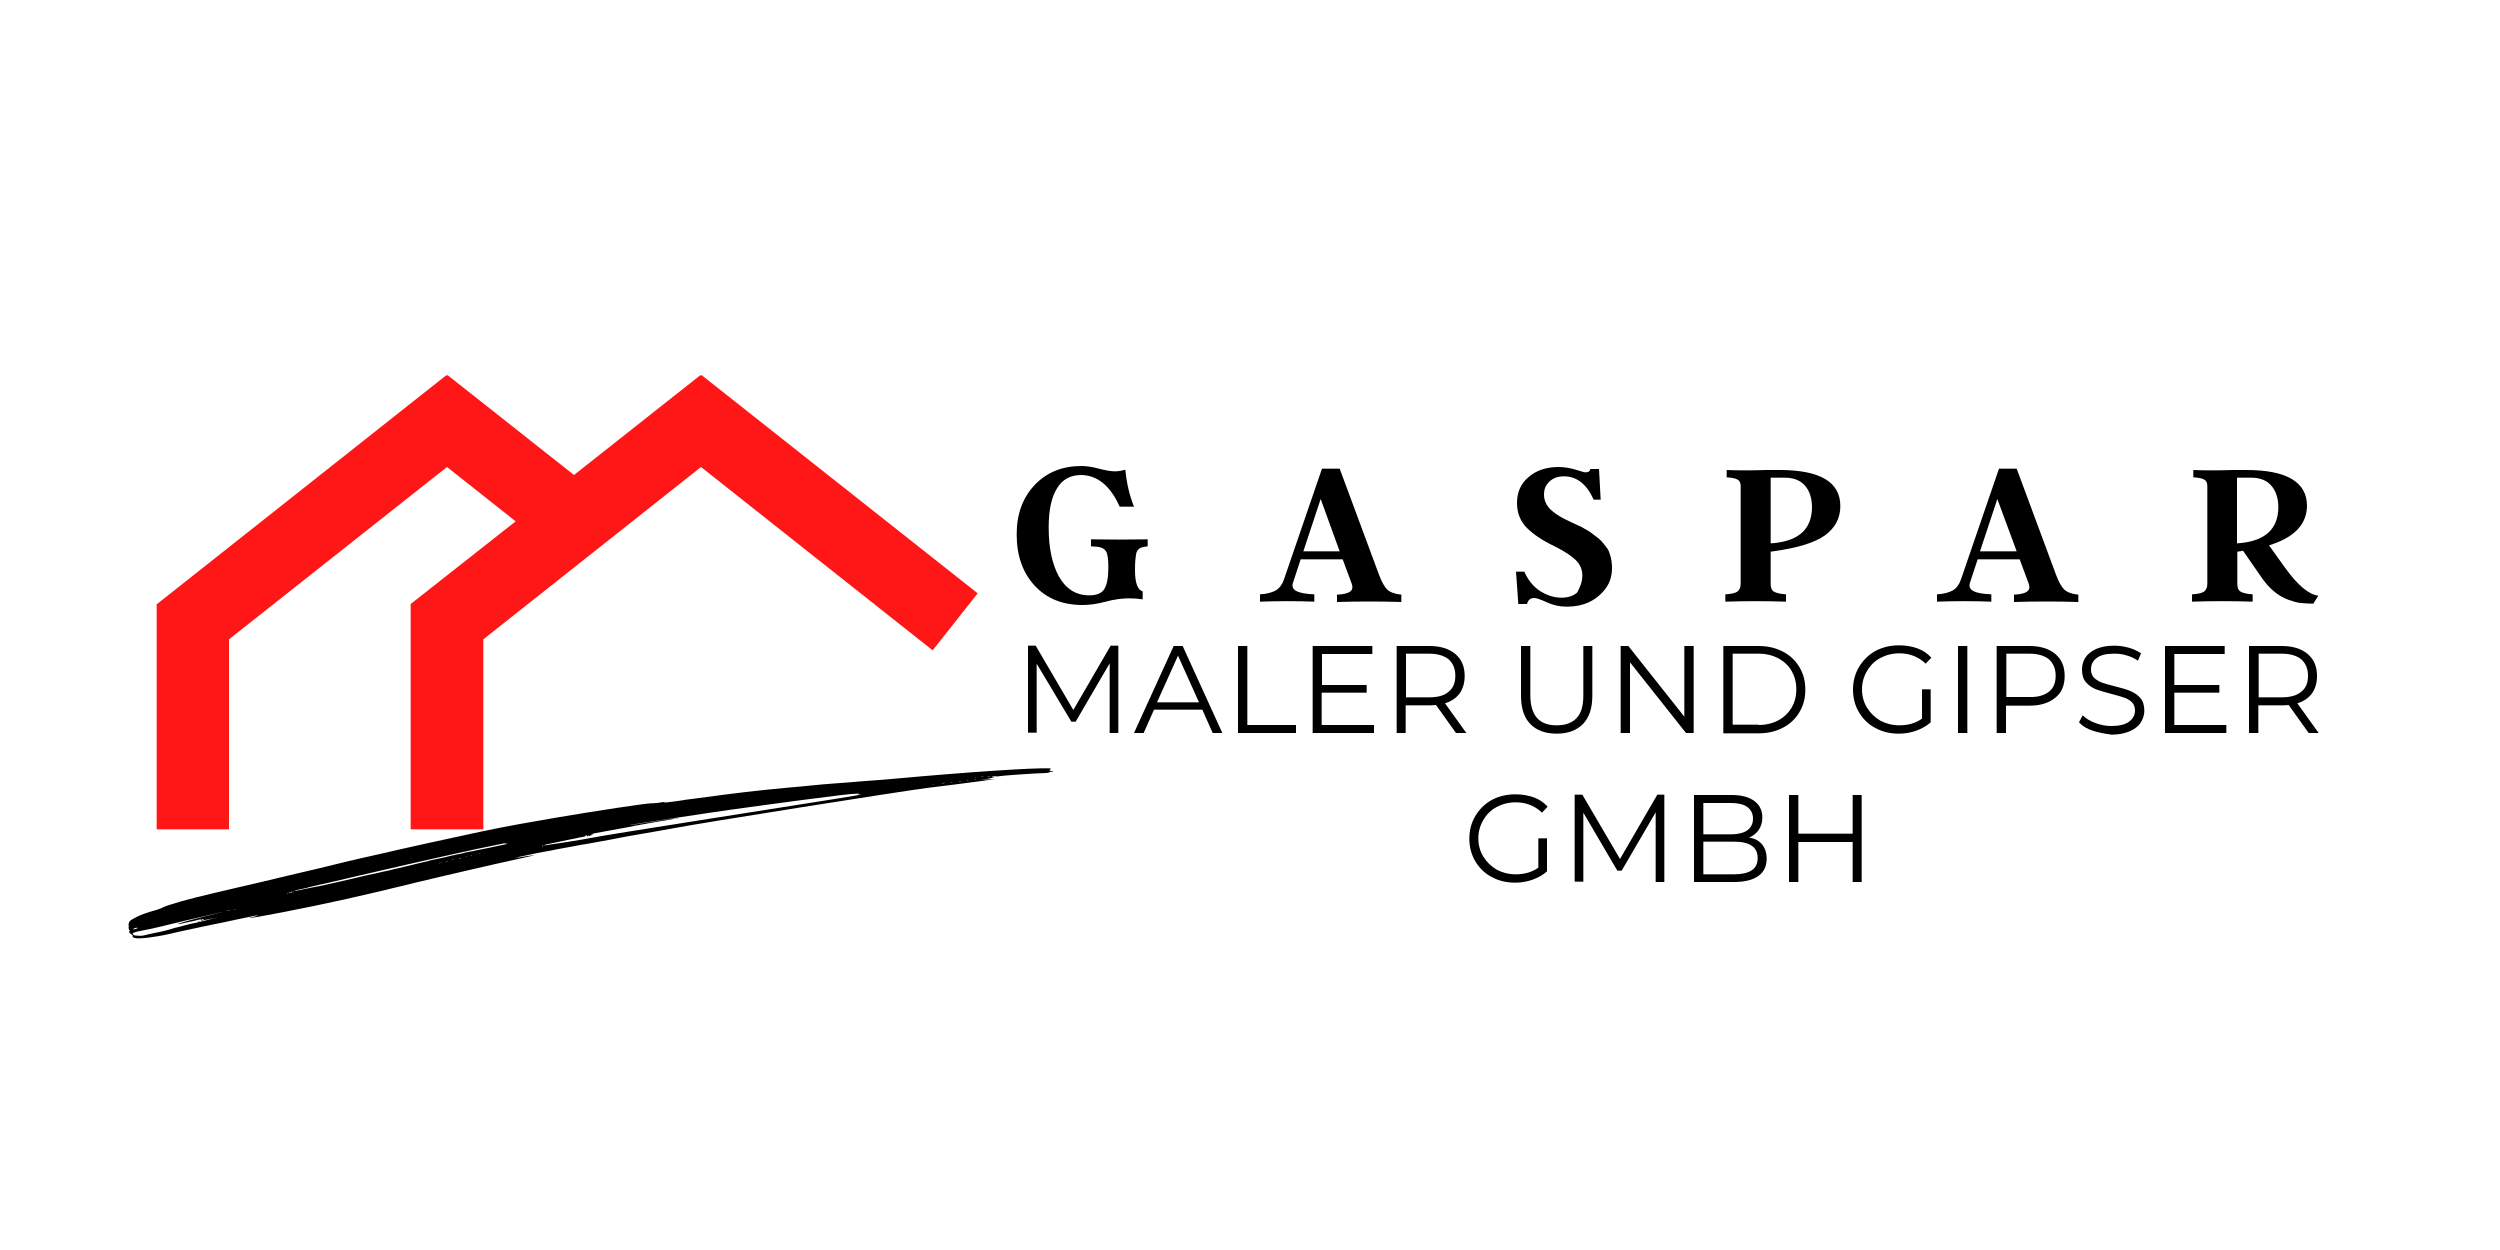 <svg xmlns="http://www.w3.org/2000/svg" xmlns:xlink="http://www.w3.org/1999/xlink" id="Layer_1" x="0px" y="0px" viewBox="0 0 750 375" style="enable-background:new 0 0 750 375;" xml:space="preserve"><style type="text/css">	.st0{clip-path:url(#SVGID_00000061437750597454415140000011326354765537120182_);fill:#FF1616;}	.st1{clip-path:url(#SVGID_00000091005243382706886840000013898788960922220729_);}	.st2{clip-path:url(#SVGID_00000029032541917035447660000003273119662500376459_);}	.st3{clip-path:url(#SVGID_00000022556119923894522080000005058810518444450718_);}</style><g>	<g>		<defs>			<rect id="SVGID_1_" x="44.9" y="112.6" width="250.5" height="136.3"></rect>		</defs>		<clipPath id="SVGID_00000181045033862869983910000007699720656210640037_">			<use xlink:href="#SVGID_1_" style="overflow:visible;"></use>		</clipPath>		<polygon style="clip-path:url(#SVGID_00000181045033862869983910000007699720656210640037_);fill:#FF1616;" points="210.3,112.4    172.2,142.5 134.1,112.4 47,181.3 47,248.8 68.7,248.8 68.7,191.8 134.1,140.1 154.7,156.4 123.2,181.2 123.2,248.8 145,248.8    145,191.8 210.3,140.1 279.8,195.1 293.3,178   "></polygon>	</g>	<g>		<defs>							<rect id="SVGID_00000137849056271066287400000010682667099298131078_" x="36.1" y="243.7" transform="matrix(0.988 -0.156 0.156 0.988 -37.077 30.6)" width="281.6" height="16.9"></rect>		</defs>		<clipPath id="SVGID_00000178913384770242213350000007741288678998454939_">			<use xlink:href="#SVGID_00000137849056271066287400000010682667099298131078_" style="overflow:visible;"></use>		</clipPath>		<g style="clip-path:url(#SVGID_00000178913384770242213350000007741288678998454939_);">			<defs>									<rect id="SVGID_00000015347200404192170720000000542549648305818240_" x="36.1" y="243.7" transform="matrix(0.988 -0.156 0.156 0.988 -37.077 30.6)" width="281.6" height="16.9"></rect>			</defs>			<clipPath id="SVGID_00000183932115093998311600000013703832724976676764_">				<use xlink:href="#SVGID_00000015347200404192170720000000542549648305818240_" style="overflow:visible;"></use>			</clipPath>			<g style="clip-path:url(#SVGID_00000183932115093998311600000013703832724976676764_);">				<defs>											<rect id="SVGID_00000062906133660474863940000017762483310631928478_" x="36.1" y="243.7" transform="matrix(0.988 -0.156 0.156 0.988 -37.077 30.6)" width="281.6" height="16.9"></rect>				</defs>				<clipPath id="SVGID_00000123414745668931815320000004189095544539841716_">					<use xlink:href="#SVGID_00000062906133660474863940000017762483310631928478_" style="overflow:visible;"></use>				</clipPath>				<path style="clip-path:url(#SVGID_00000123414745668931815320000004189095544539841716_);" d="M64.9,275.4c0,0-0.2,0.1-0.3,0.1     c-0.1,0-0.1-0.1,0.1-0.1C64.9,275.3,65,275.4,64.9,275.4z M61.2,275.8c0,0.1-0.1,0.1-0.2,0.1c-0.1,0-0.2,0-0.3,0.1     c-0.1,0-0.1,0-0.2-0.1c0-0.1,0.1-0.1,0.3-0.2C61.1,275.7,61.2,275.8,61.2,275.8z M41.3,278.4c0,0.1-0.8,0.4-1.2,0.4     c-0.3,0-0.3,0,0-0.2C40.3,278.4,41.3,278.2,41.3,278.4z M65.2,274c-5.6,1.3-11.7,3-11.9,3.2c0,0.1,0.6,0,1.5-0.2     c0.9-0.2,2.2-0.5,2.8-0.6c0.7-0.1,1.6-0.4,2-0.5c0.6-0.1,0.8-0.1,0.8,0c0,0.1,0,0.2-0.1,0.3c-0.2,0.1,1.1-0.2,3.1-0.6     c0.6-0.1,1-0.2,1-0.2c-0.1,0.1-6.1,1.6-7.4,1.8c-0.4,0.1-0.9,0.2-1.2,0.3c-0.3,0.1-1.1,0.3-1.8,0.5c-1.5,0.3-1.6,0.4-3,0.8     c-0.6,0.2-1.8,0.5-2.7,0.7c-0.9,0.2-2.6,0.5-3.8,0.8c-1.9,0.5-2.3,0.5-3.2,0.4c-0.8,0-1.1-0.1-1.3-0.3c-0.5-0.5-0.1-0.7,3-1.3     c1.2-0.2,3.5-0.7,5.1-1.1c2.4-0.6,10.7-2.6,16-3.8c0.8-0.2,1.9-0.4,2.4-0.5C67,273.6,66.4,273.8,65.2,274z M69,273.2     c-0.3,0.1-0.7,0.1-0.9,0.1c-0.2,0,0-0.1,0.5-0.1C69,273.1,69.2,273.1,69,273.2z M70.9,272.7c0,0-0.2,0.1-0.3,0.1     c-0.1,0-0.1-0.1,0.1-0.1C70.9,272.7,71,272.7,70.9,272.7z M70.4,272.8c0,0-0.2,0.1-0.3,0.1c-0.1,0-0.1-0.1,0.1-0.1     C70.4,272.8,70.4,272.8,70.4,272.8z M155.2,257.2c-0.1,0-0.3,0.1-0.5,0.1c-0.1,0,0-0.1,0.2-0.1     C155.2,257.1,155.3,257.1,155.2,257.2z M86.3,267.9c0,0,0,0.1-0.1,0.2c-0.1,0-0.1,0-0.1,0c0-0.1,0-0.2,0.1-0.2     C86.2,267.8,86.3,267.9,86.3,267.9z M88.1,267.5c0,0,0,0.1-0.1,0.2c-0.1,0-0.1,0-0.1,0c0-0.1,0-0.2,0.1-0.2     C88.1,267.4,88.1,267.4,88.1,267.5z M87.7,267.6c0,0.1-0.3,0.2-0.7,0.2l-0.7,0.1l0.6-0.2c0.3-0.1,0.6-0.2,0.7-0.2     C87.7,267.5,87.7,267.5,87.7,267.6z M292.9,233.9c-0.2,0.1-0.5,0.1-0.7,0.1c-0.2,0-0.1,0,0.3-0.1     C292.9,233.9,293.1,233.9,292.9,233.9z M290.5,234.2c-0.2,0.1-0.4,0.1-0.6,0.1c-0.2,0,0,0,0.3-0.1S290.6,234.1,290.5,234.2z      M288.3,234.4c-0.2,0.1-0.5,0.1-0.7,0.1c-0.2,0-0.1,0,0.3-0.1C288.3,234.3,288.5,234.3,288.3,234.4z M297,232.9     c-0.2,0.1-0.5,0.1-0.7,0.1c-0.2,0-0.1,0,0.3-0.1C296.9,232.8,297.1,232.8,297,232.9z M285.8,234.6c-0.2,0.1-0.6,0.1-0.8,0.1     c-0.2,0-0.1,0,0.4-0.1C285.8,234.6,286,234.6,285.8,234.6z M132.5,258.8c0,0-0.2,0.1-0.3,0.1c-0.1,0-0.1-0.1,0.1-0.1     C132.5,258.7,132.6,258.7,132.5,258.8z M132,258.9c-0.1,0-0.2,0.1-0.3,0.1c-0.1,0,0-0.1,0.1-0.1C132,258.8,132,258.8,132,258.9z      M295.1,233c-0.2,0.1-0.5,0.1-0.7,0.1c-0.2,0-0.1,0,0.3-0.1C295.1,233,295.2,233,295.1,233z M283.4,234.9     c-0.2,0.1-0.6,0.1-0.9,0.1c-0.2,0-0.1,0,0.4-0.1C283.4,234.8,283.6,234.8,283.4,234.9z M134.3,258.4c-0.2,0.1-0.5,0.1-0.7,0.1     c-0.2,0,0,0,0.4-0.1C134.3,258.3,134.5,258.3,134.3,258.4z M292.8,233.3c-0.1,0-0.2,0.1-0.3,0.1c-0.1,0,0-0.1,0.1-0.1     C292.8,233.2,292.9,233.2,292.8,233.3z M280.2,235.3c-0.1,0-0.2,0.1-0.3,0.1c-0.1,0,0-0.1,0.1-0.1     C280.2,235.2,280.2,235.2,280.2,235.3z M136.3,257.9c-0.2,0.1-0.5,0.1-0.7,0.1c-0.2,0-0.1,0,0.3-0.1     C136.3,257.9,136.5,257.9,136.3,257.9z M162.9,253.8c-0.1,0.2-0.3,0.1-0.2-0.1c0-0.1,0.1-0.1,0.2-0.1     C163,253.6,163,253.7,162.9,253.8z M138.3,257.5c-0.2,0.1-0.5,0.1-0.7,0.1c-0.2,0-0.1,0,0.3-0.1     C138.3,257.4,138.4,257.4,138.3,257.5z M140.2,257c-0.1,0-0.3,0.1-0.5,0.1c-0.1,0,0-0.1,0.2-0.1S140.3,257,140.2,257z      M258.1,238.4c0,0.1,0,0.1-0.1,0.1c-0.1,0-0.2,0-0.2-0.1c-0.1-0.1,0-0.1,0.1-0.1C258,238.3,258.1,238.3,258.1,238.4z      M141.6,256.7c0,0-0.2,0.1-0.3,0.1c-0.1,0-0.1-0.1,0.1-0.1C141.6,256.6,141.7,256.6,141.6,256.7z M144.2,256.1     c-0.1,0-0.3,0.1-0.4,0.1c-0.1,0-0.1-0.1,0.1-0.1C144.2,256.1,144.3,256.1,144.2,256.1z M176.7,250.6c0,0,0,0.1-0.1,0.2     c-0.1,0-0.1,0-0.1,0c0-0.1,0-0.2,0.1-0.2C176.6,250.5,176.7,250.5,176.7,250.6z M219.3,242.9c8.2-1.1,10.8-1.5,20.6-2.8     c11.4-1.5,15.6-2,17.3-2c0.6,0,0.6,0,0.4,0.1c-0.2,0.1-0.2,0.1-0.1,0.1c0.1,0,0.2,0.1,0.2,0.1c0,0.2,0.3,0.1-44.7,7.2     c-18.5,2.9-34.6,5.5-35.8,5.8c-1.8,0.4-12.7,2.1-13.7,2.2c-0.5,0.1-0.1-0.2,0.5-0.3c2.4-0.5,4-0.8,6.2-1.3     c1.4-0.3,2.8-0.5,3-0.6c0.2-0.1,0.9-0.2,1.5-0.3c0.9-0.2,1.1-0.2,1-0.4c-0.1-0.1,0-0.2,0.1-0.2c0.1,0,0.2,0,0.2,0.2     c0,0.2,0.1,0.2,0.7,0.1c0.6-0.1,0.7-0.2,0.8-0.4l0-0.3l0.1,0.3l0.1,0.3l0-0.3c0-0.3,0.1-0.3,0.6-0.4c0.5-0.1,5-0.9,7.1-1.3     c0.7-0.1,3.3-0.6,5.8-1.1c2.5-0.4,4.7-0.9,5-0.9c0.3-0.1,1.9-0.3,3.6-0.6c1.8-0.3,3.1-0.6,3.1-0.6c0-0.1-2.8,0.3-7,1     c-3.8,0.6-7,1.1-7,1C188.7,247.5,212.1,243.9,219.3,242.9z M152.2,253.1c0,0.1-0.9,0.3-2,0.5c-1.1,0.2-2.2,0.5-2.4,0.5     c-0.3,0.1-1.4,0.3-2.4,0.5c-1,0.2-2.1,0.4-2.5,0.5c-0.4,0.1-1.2,0.3-2,0.4s-1.5,0.3-1.8,0.4c-0.2,0.1-1.1,0.3-1.9,0.4     c-0.8,0.2-1.6,0.4-1.8,0.4c-0.2,0.1-1,0.2-1.6,0.4c-1.2,0.3-1.9,0.4-3.7,0.8c-0.5,0.1-1.4,0.3-2,0.5c-1.7,0.4-3.1,0.7-3.8,0.9     c-0.7,0.2-3.4,0.8-5,1.2c-0.6,0.1-1.4,0.3-1.7,0.4c-0.3,0.1-1.1,0.3-1.7,0.4c-0.6,0.1-1.4,0.3-1.8,0.4c-0.4,0.1-1.2,0.3-1.8,0.4     c-1.5,0.3-2.4,0.5-5.3,1.2c-3.3,0.8-7.8,1.8-9.6,2.2c-0.8,0.2-1.9,0.4-2.5,0.5c-0.6,0.1-1.5,0.3-2,0.4c-2.5,0.5-4.6,1-4.6,0.9     c0.1-0.1,1-0.4,2.7-0.7c0.6-0.1,1.3-0.3,1.6-0.4c0.2-0.1,1-0.2,1.6-0.4c2.1-0.5,2.8-0.6,3.6-0.8c0.4-0.1,3.3-0.8,6.4-1.5     c3.1-0.7,6.8-1.6,8.2-1.9c7.3-1.7,16.5-3.8,24.2-5.5c0.5-0.1,1.5-0.3,2.3-0.5c0.8-0.2,2.4-0.5,3.6-0.8c2.9-0.6,4.4-0.9,6.8-1.4     c1.1-0.2,1.9-0.4,1.9-0.4C151.2,253.1,152.2,253,152.2,253.1z M166.8,245.3c-8.1,1.4-15,2.6-20.1,3.7c-1.5,0.3-4,0.8-5.7,1.2     c-4.3,0.9-20.3,4.4-26.6,5.9c-0.9,0.2-3.5,0.8-5.8,1.3c-2.2,0.5-4.3,1-4.7,1.1c-0.3,0.1-4,1-8.2,2c-4.2,1-9.9,2.3-12.7,3     c-2.8,0.7-8,1.9-11.5,2.7c-11.2,2.6-16.1,3.8-20.1,5.1c-1.4,0.4-2.3,0.8-2.5,0.9c-0.1,0.1-0.8,0.4-1.7,0.7c-3.6,1-5.2,1.6-7,2.6     c-1.2,0.7-1.3,0.7-1.5,1.3c-0.2,0.5-0.2,0.7-0.1,0.8c0.1,0.2,0.1,0.2,0,0.4c-0.2,0.2-0.1,0.9,0.2,1c0.2,0.1,0.2,0.2,0,0.3     c-0.3,0.3-0.1,0.5,0.5,0.9c0.3,0.2,0.6,0.4,0.5,0.5c-0.1,0.3,0.1,0.6,0.6,0.7c1.1,0.4,6.6-0.3,10.8-1.3c1.6-0.4,4.4-1,6.3-1.4     c1.9-0.4,3.8-0.8,4.2-0.9c0.4-0.1,1.5-0.3,2.4-0.5c0.9-0.2,2-0.4,2.5-0.5c0.9-0.2,2.9-0.6,5.6-1.2c0.9-0.2,2.4-0.5,3.4-0.7     c1.8-0.4,2.4-0.4,1,0c-2.8,0.7-2.6,0.7,1.1,0.1c8.5-1.5,24.1-4.7,33.6-7c2.2-0.5,5.2-1.2,6.7-1.6c1.5-0.3,4.5-1.1,6.6-1.6     c2.1-0.5,5.5-1.3,7.6-1.8c2.1-0.5,5.9-1.4,8.6-2c4.7-1.1,10-2.3,16.4-3.7c1.7-0.4,3.1-0.7,3.1-0.7c0.1-0.1-3.6,0.4-4.5,0.6     c-0.2,0.1-0.4,0-0.5,0c0-0.1,0.1-0.1,0.2-0.1c0.2,0,2.8-0.6,4.8-1c0.5-0.1,1.9-0.4,3.1-0.6c1.2-0.2,2.8-0.5,3.6-0.7     c0.7-0.1,2.7-0.5,4.4-0.8c1.7-0.3,3.5-0.7,3.9-0.7c0.4-0.1,2.7-0.5,5-0.9c2.3-0.4,4.9-0.9,5.8-1.1c0.9-0.2,4.5-0.8,7.9-1.4     c3.4-0.6,7-1.2,7.9-1.4c8.3-1.6,67.7-11,76.1-12.1c3-0.4,7.3-0.9,9.6-1.2c5-0.6,11.2-1.5,10.9-1.5c-0.1,0-1.2,0.1-2.4,0.1     l-2.2,0.2l2-0.3c1.1-0.2,2.1-0.4,2.2-0.5c0.2-0.1,0.2-0.1-0.2-0.1c-0.2,0.1-0.4,0.1-0.4,0c0-0.1,0.4-0.2,0.8-0.2     c0.5-0.1,0.8-0.1,0.7,0c-0.1,0.1,0.1,0.1,0.4,0c0.9-0.2,10.7-0.9,14.4-1c0.5,0,0.8-0.1,1-0.2c0.1-0.1,0.4-0.2,0.7-0.2     c0.3,0,0.5,0,0.4-0.1c0-0.1-0.2-0.1-0.3-0.1c-0.2,0-0.4,0-0.6-0.1c-0.3-0.1-0.3-0.2,0-0.3c0.4-0.2,0.3-0.3-0.1-0.4     c-4.8-0.2-24.5,1.1-46.4,3.1c-2.3,0.2-5.6,0.5-7.5,0.6c-1.8,0.1-4.6,0.4-6.2,0.5c-1.6,0.1-4,0.3-5.3,0.4     c-1.3,0.1-3.9,0.3-5.7,0.5c-1.8,0.2-5.2,0.5-7.5,0.7c-10.5,1-14.7,1.5-27.3,3.2c-2.2,0.3-4.1,0.5-4.3,0.6     c-0.2,0-1.5,0.2-2.9,0.4c-1.5,0.2-2.5,0.3-2.5,0.2c0-0.1-0.1-0.1-0.2-0.1c-1,0.2-2.7,0.4-3.5,0.4     C194.8,240.8,178,243.4,166.8,245.3z"></path>				<path style="clip-path:url(#SVGID_00000123414745668931815320000004189095544539841716_);" d="M202.9,245.6     c0,0.1,0.1,0.1,0.2,0.1c0.1,0,0.2-0.1,0.2-0.1c0-0.1-0.1-0.1-0.2-0.1C203,245.5,202.9,245.6,202.9,245.6z"></path>				<path style="clip-path:url(#SVGID_00000123414745668931815320000004189095544539841716_);" d="M59.5,276.5     c-0.1,0.2,0.1,0.2,0.3-0.1c0.2-0.1,0.2-0.2,0-0.1C59.7,276.3,59.5,276.4,59.5,276.5z"></path>				<path style="clip-path:url(#SVGID_00000123414745668931815320000004189095544539841716_);" d="M298.7,232.9c0,0.1,0.1,0.1,0.1,0     c0.1-0.1,0.1-0.1,0.1-0.2c0,0-0.1,0-0.1,0C298.7,232.8,298.7,232.8,298.7,232.9z"></path>			</g>		</g>	</g>	<g>		<path d="M327.3,163.9v-2.1c5.7,0.1,11.3,0.1,17,0v2.1l-1.3,0.2c-1.1,0.2-1.8,0.8-2.1,1.8c-0.2,1-0.4,2.6-0.4,4.7v0.5   c0,3.8,0.8,5.9,2.3,6.3v2.4c-1.3-0.2-2.7-0.3-4.1-0.3c-2,0-4.4,0.3-7,1c-2.6,0.7-4.9,1-6.9,1c-6,0-10.8-1.9-14.4-5.8   c-3.6-3.9-5.4-9-5.4-15.4c0-6.1,1.8-11,5.4-14.8c3.6-3.8,8.3-5.7,14-5.7c1.7,0,3.4,0.3,5.3,0.8c1.9,0.5,3.5,0.8,4.8,0.8   c1,0,2.1-0.2,3.1-0.5c0.4,4.2,1.3,7.9,2.6,11.1h-4.3c-2.8-6.3-6.7-9.4-11.5-9.5c-3.2,0-5.7,1.3-7.3,4c-1.7,2.7-2.5,6.6-2.5,11.8   c0,6,1,10.9,3.1,14.7c2.1,3.7,5.1,5.6,9.1,5.6c2.2,0,3.7-0.6,4.5-1.9c0.8-1.3,1.2-3.4,1.2-6.4c0-2.5-0.2-4.1-0.7-4.9   c-0.5-0.8-1.4-1.3-3-1.4L327.3,163.9z"></path>		<path d="M401.9,140.6l11.8,31.8c0.8,2.2,1.7,3.7,2.5,4.5c0.9,0.8,2.3,1.3,4.2,1.5v2.2c-6.5-0.2-12.9-0.2-19.3,0v-2.2   c2-0.1,3.3-0.4,4-1c0.7-0.5,0.8-1.4,0.3-2.6l-2.6-7h-12.6l-2.3,7c-0.4,1.1,0,2,1,2.5c1.1,0.6,2.9,0.9,5.4,1v2.2   c-5.4-0.2-10.9-0.2-16.3,0v-2.2c2.1-0.1,3.7-0.6,4.8-1.2c1.1-0.7,1.9-1.8,2.4-3.3l11.4-33.2H401.9z M396.2,149.7l-5.2,15.7h10.9   L396.2,149.7z"></path>		<path d="M474.7,172.7c0-1.8-0.6-3.3-1.9-4.6c-1.3-1.3-3.4-2.7-6.4-4.2c-3.6-1.7-6.4-3.6-8.3-5.5c-2-2-3-4.5-3-7.5   c0-3.3,1.2-5.9,3.5-7.8c2.3-2,5.3-3,9-3c1.7,0,3.4,0.3,5.1,0.8c1.6,0.5,2.6,0.8,2.9,0.8c0.9,0,1.4-0.3,1.5-1h2.6l0.5,9.2h-2.1   c-2.1-4.7-5.1-7-8.9-7c-1.8,0-3.3,0.5-4.4,1.6c-1.1,1-1.6,2.3-1.6,3.9c0,1.6,0.6,3,1.8,4.3c1.2,1.2,3,2.4,5.6,3.6l1.5,0.7l1.7,0.8   c0.3,0.1,0.9,0.4,1.7,0.9c0.8,0.4,1.4,0.8,1.8,1.1c0.6,0.5,1.2,0.9,1.6,1.2c0.7,0.5,1.2,1,1.6,1.4l1.2,1.5   c0.5,0.6,0.9,1.2,1.1,1.9c0.6,1.6,0.8,3.1,0.8,4.5c0,2.6-0.7,4.8-2.2,6.6c-2.7,3.4-6.5,5.1-11.4,5.1c-2,0-4-0.4-5.9-1.3   c-2-0.9-3.2-1.3-3.8-1.3c-1.2,0-1.9,0.6-2.2,1.8h-2.6l-0.7-9.7h2.5c1.1,2.5,2.6,4.4,4.7,5.8c2.1,1.3,4.2,2,6.4,2   c2,0,3.6-0.5,4.8-1.6C474.1,175.9,474.7,174.5,474.7,172.7z"></path>		<path d="M532.6,165.3l-1.4,0.2v9.7c0,1.1,0.3,1.9,1,2.3c0.7,0.4,1.9,0.7,3.6,0.8v2.2c-6-0.2-12.1-0.2-18.2,0v-2.2   c1.8-0.1,3-0.4,3.6-0.8c0.6-0.5,1-1.2,1-2.3v-29.4c0-0.9-0.3-1.6-0.9-1.9c-0.6-0.4-1.7-0.6-3.3-0.7V141c1.6,0.1,3.6,0.1,5.8,0.1   c1.3,0,3.4,0,6.1-0.1c0.5,0,1.1,0,1.7,0c0.7,0,1.2,0,1.5,0c0.4,0,0.6,0,0.8,0c12.1,0,18.2,3.6,18.2,10.8c0,3.6-1.5,6.5-4.6,8.8   C544.4,162.8,539.5,164.3,532.6,165.3z M531.2,143.3v19.7l1.3-0.1c7.3-0.8,11-4.3,11.1-10.6c0-2.8-0.7-5-2.1-6.6   c-1.4-1.6-3.4-2.4-6.1-2.4H531.2z"></path>		<path d="M605,140.6l11.8,31.8c0.8,2.2,1.7,3.7,2.5,4.5c0.9,0.8,2.3,1.3,4.2,1.5v2.2c-6.5-0.2-12.9-0.2-19.3,0v-2.2   c2-0.1,3.3-0.4,4-1c0.7-0.5,0.8-1.4,0.3-2.6l-2.6-7h-12.6l-2.3,7c-0.4,1.1,0,2,1,2.5c1.1,0.6,2.9,0.9,5.4,1v2.2   c-5.4-0.2-10.9-0.2-16.3,0v-2.2c2.1-0.1,3.7-0.6,4.8-1.2c1.1-0.7,1.9-1.8,2.4-3.3l11.4-33.2H605z M599.2,149.7l-5.2,15.7H605   L599.2,149.7z"></path>		<path d="M680.7,163.6l4.8,6.7c3.8,5.3,7.2,8.1,10,8.4l-1.5,2.4c-1.4,0-2.6-0.1-3.8-0.2c-1.1-0.1-2.3-0.5-3.8-1   c-2.9-1.1-5.7-3.3-8.1-6.9l-5.4-7.8c-0.1,0-0.2,0.1-0.3,0.1l-1.4,0.2v9.7c0,1.1,0.3,1.9,1,2.3c0.7,0.4,1.9,0.7,3.6,0.8v2.2   c-6-0.2-12.1-0.2-18.2,0v-2.2c1.8-0.1,3-0.4,3.6-0.8c0.6-0.5,1-1.2,1-2.3v-29.4c0-0.9-0.3-1.6-0.9-1.9c-0.6-0.4-1.7-0.6-3.3-0.7   V141c1.6,0.1,3.6,0.1,5.8,0.1c1.3,0,3.4,0,6.1-0.1c0.5,0,1.1,0,1.7,0c0.7,0,1.2,0,1.5,0c0.4,0,0.6,0,0.8,0   c12.1,0,18.2,3.6,18.2,10.8C692,157.4,688.2,161.3,680.7,163.6z M675.3,143.3h-4.2v19.7l1.3-0.1c7.3-0.8,11-4.3,11.1-10.6   c0-2.8-0.7-5-2.1-6.6C680,144.1,678,143.3,675.3,143.3z"></path>	</g>	<g>		<path d="M335.5,193.8v26.1h-2.6V199l-10.2,17.5h-1.3L311,199.1v20.7h-2.6v-26.1h2.3l11.3,19.3l11.2-19.3H335.5z"></path>		<path d="M360.7,212.9h-14.5l-3.1,7h-2.9l11.9-26.1h2.7l11.9,26.1h-2.9L360.7,212.9z M359.7,210.7l-6.3-14l-6.3,14H359.7z"></path>		<path d="M371.4,193.8h2.8v23.7h14.6v2.4h-17.4V193.8z"></path>		<path d="M412.2,217.5v2.4h-18.4v-26.1h17.9v2.4h-15.1v9.3H410v2.3h-13.5v9.7H412.2z"></path>		<path d="M436.8,219.9l-6-8.4c-0.7,0.1-1.4,0.1-2.1,0.1h-7v8.3H419v-26.1h9.8c3.3,0,5.9,0.8,7.8,2.4c1.9,1.6,2.8,3.8,2.8,6.6   c0,2-0.5,3.8-1.5,5.2c-1,1.4-2.5,2.4-4.4,3l6.4,8.9H436.8z M434.6,207.5c1.4-1.1,2-2.7,2-4.8c0-2.1-0.7-3.7-2-4.9   c-1.4-1.1-3.3-1.7-5.9-1.7h-6.9v13.1h6.9C431.3,209.2,433.3,208.7,434.6,207.5z"></path>		<path d="M459.1,217.2c-1.9-1.9-2.8-4.8-2.8-8.5v-14.9h2.8v14.8c0,3,0.7,5.3,2,6.8c1.4,1.5,3.3,2.2,5.9,2.2c2.6,0,4.6-0.7,6-2.2   c1.4-1.5,2-3.7,2-6.8v-14.8h2.7v14.9c0,3.7-0.9,6.5-2.8,8.5c-1.9,1.9-4.5,2.9-7.9,2.9C463.6,220.1,460.9,219.1,459.1,217.2z"></path>		<path d="M508.1,193.8v26.1h-2.3l-16.8-21.2v21.2h-2.8v-26.1h2.3l16.8,21.2v-21.2H508.1z"></path>		<path d="M517,193.8h10.6c2.8,0,5.2,0.6,7.3,1.7s3.7,2.6,4.9,4.6c1.2,2,1.8,4.2,1.8,6.8s-0.6,4.8-1.8,6.8c-1.2,2-2.8,3.5-4.9,4.6   c-2.1,1.1-4.5,1.7-7.3,1.7H517V193.8z M527.5,217.5c2.3,0,4.3-0.5,6-1.4c1.7-0.9,3-2.2,4-3.8c0.9-1.6,1.4-3.4,1.4-5.5   s-0.5-3.9-1.4-5.5c-0.9-1.6-2.3-2.9-4-3.8c-1.7-0.9-3.7-1.4-6-1.4h-7.7v21.3H527.5z"></path>		<path d="M576.6,206.8h2.6v9.9c-1.2,1.1-2.7,1.9-4.3,2.5c-1.7,0.6-3.4,0.9-5.3,0.9c-2.6,0-5-0.6-7-1.7c-2.1-1.1-3.7-2.7-4.9-4.7   c-1.2-2-1.8-4.3-1.8-6.8s0.6-4.8,1.8-6.8c1.2-2,2.8-3.6,4.9-4.8c2.1-1.1,4.4-1.7,7.1-1.7c2,0,3.8,0.3,5.5,0.9   c1.7,0.6,3.1,1.6,4.2,2.8l-1.7,1.8c-2.1-2-4.7-3.1-7.9-3.1c-2.1,0-4,0.5-5.7,1.4c-1.7,0.9-3,2.2-4,3.9c-1,1.7-1.5,3.5-1.5,5.5   s0.5,3.9,1.5,5.5c1,1.6,2.3,2.9,4,3.9c1.7,0.9,3.6,1.4,5.7,1.4c2.7,0,5-0.7,6.8-2V206.8z"></path>		<path d="M587.4,193.8h2.8v26.1h-2.8V193.8z"></path>		<path d="M616.6,196.2c1.9,1.6,2.8,3.8,2.8,6.6c0,2.8-0.9,5-2.8,6.5c-1.9,1.6-4.5,2.4-7.8,2.4h-7v8.2h-2.8v-26.1h9.8   C612.1,193.8,614.7,194.6,616.6,196.2z M614.7,207.5c1.4-1.1,2-2.7,2-4.8c0-2.1-0.7-3.7-2-4.9c-1.4-1.1-3.3-1.7-5.9-1.7h-6.9v13   h6.9C611.3,209.2,613.3,208.6,614.7,207.5z"></path>		<path d="M627.8,219.2c-1.8-0.6-3.1-1.4-4.1-2.5l1.1-2.1c0.9,0.9,2.2,1.7,3.8,2.3c1.6,0.6,3.2,0.9,4.8,0.9c2.3,0,4.1-0.4,5.3-1.3   c1.2-0.9,1.8-2,1.8-3.3c0-1-0.3-1.9-0.9-2.5c-0.6-0.6-1.4-1.1-2.3-1.4c-0.9-0.3-2.2-0.7-3.8-1.1c-2-0.5-3.5-1-4.7-1.4   c-1.2-0.5-2.2-1.2-3-2.1c-0.8-0.9-1.2-2.2-1.2-3.8c0-1.3,0.3-2.5,1-3.6c0.7-1.1,1.8-1.9,3.2-2.6c1.4-0.6,3.2-1,5.4-1   c1.5,0,2.9,0.2,4.4,0.6c1.4,0.4,2.7,1,3.7,1.7l-0.9,2.2c-1.1-0.7-2.3-1.3-3.5-1.6c-1.2-0.4-2.5-0.5-3.7-0.5c-2.3,0-4,0.4-5.2,1.3   c-1.2,0.9-1.7,2-1.7,3.4c0,1,0.3,1.9,0.9,2.5c0.6,0.6,1.4,1.1,2.4,1.5c1,0.3,2.2,0.7,3.9,1.1c1.9,0.5,3.5,0.9,4.6,1.4   c1.2,0.5,2.2,1.2,3,2.1c0.8,0.9,1.2,2.2,1.2,3.8c0,1.3-0.4,2.5-1.1,3.6c-0.7,1.1-1.8,1.9-3.3,2.6c-1.5,0.6-3.3,1-5.4,1   C631.4,220.1,629.6,219.8,627.8,219.2z"></path>		<path d="M667.9,217.5v2.4h-18.4v-26.1h17.9v2.4h-15.1v9.3h13.5v2.3h-13.5v9.7H667.9z"></path>		<path d="M692.6,219.9l-6-8.4c-0.7,0.1-1.4,0.1-2.1,0.1h-7v8.3h-2.8v-26.1h9.8c3.3,0,5.9,0.8,7.8,2.4c1.9,1.6,2.8,3.8,2.8,6.6   c0,2-0.5,3.8-1.5,5.2c-1,1.4-2.5,2.4-4.4,3l6.4,8.9H692.6z M690.4,207.5c1.4-1.1,2-2.7,2-4.8c0-2.1-0.7-3.7-2-4.9   c-1.4-1.1-3.3-1.7-5.9-1.7h-6.9v13.1h6.9C687,209.2,689,208.7,690.4,207.5z"></path>		<path d="M461.5,251.5h2.6v9.9c-1.2,1.1-2.7,1.9-4.3,2.5c-1.7,0.6-3.4,0.9-5.3,0.9c-2.6,0-5-0.6-7-1.7c-2.1-1.1-3.7-2.7-4.9-4.7   c-1.2-2-1.8-4.3-1.8-6.8s0.6-4.8,1.8-6.8c1.2-2,2.8-3.6,4.9-4.8c2.1-1.1,4.4-1.7,7.1-1.7c2,0,3.8,0.3,5.5,0.9   c1.7,0.6,3.1,1.6,4.2,2.8l-1.7,1.8c-2.1-2-4.7-3.1-7.9-3.1c-2.1,0-4,0.5-5.7,1.4c-1.7,0.9-3,2.2-4,3.9s-1.5,3.5-1.5,5.5   s0.5,3.9,1.5,5.5c1,1.6,2.3,2.9,4,3.9c1.7,0.9,3.6,1.4,5.7,1.4c2.7,0,5-0.7,6.8-2V251.5z"></path>		<path d="M499.3,238.5v26.1h-2.6v-20.9l-10.2,17.5h-1.3l-10.2-17.4v20.7h-2.6v-26.1h2.3l11.3,19.3l11.2-19.3H499.3z"></path>		<path d="M528.6,253.3c0.9,1.1,1.4,2.5,1.4,4.3c0,2.2-0.8,4-2.5,5.2c-1.7,1.2-4.1,1.8-7.3,1.8h-12v-26.1h11.3   c2.9,0,5.2,0.6,6.8,1.8c1.6,1.2,2.4,2.8,2.4,5c0,1.4-0.4,2.7-1.1,3.7c-0.7,1-1.7,1.8-2.9,2.3C526.4,251.5,527.7,252.2,528.6,253.3   z M511,240.8v9.5h8.3c2.1,0,3.7-0.4,4.9-1.2c1.1-0.8,1.7-2,1.7-3.5c0-1.5-0.6-2.7-1.7-3.5c-1.1-0.8-2.8-1.2-4.9-1.2H511z    M525.5,261.1c1.2-0.8,1.8-2,1.8-3.7c0-3.3-2.4-4.9-7.1-4.9H511v9.8h9.2C522.5,262.3,524.3,261.9,525.5,261.1z"></path>		<path d="M558.5,238.5v26.1h-2.7v-12h-16.3v12h-2.8v-26.1h2.8v11.6h16.3v-11.6H558.5z"></path>	</g></g></svg>